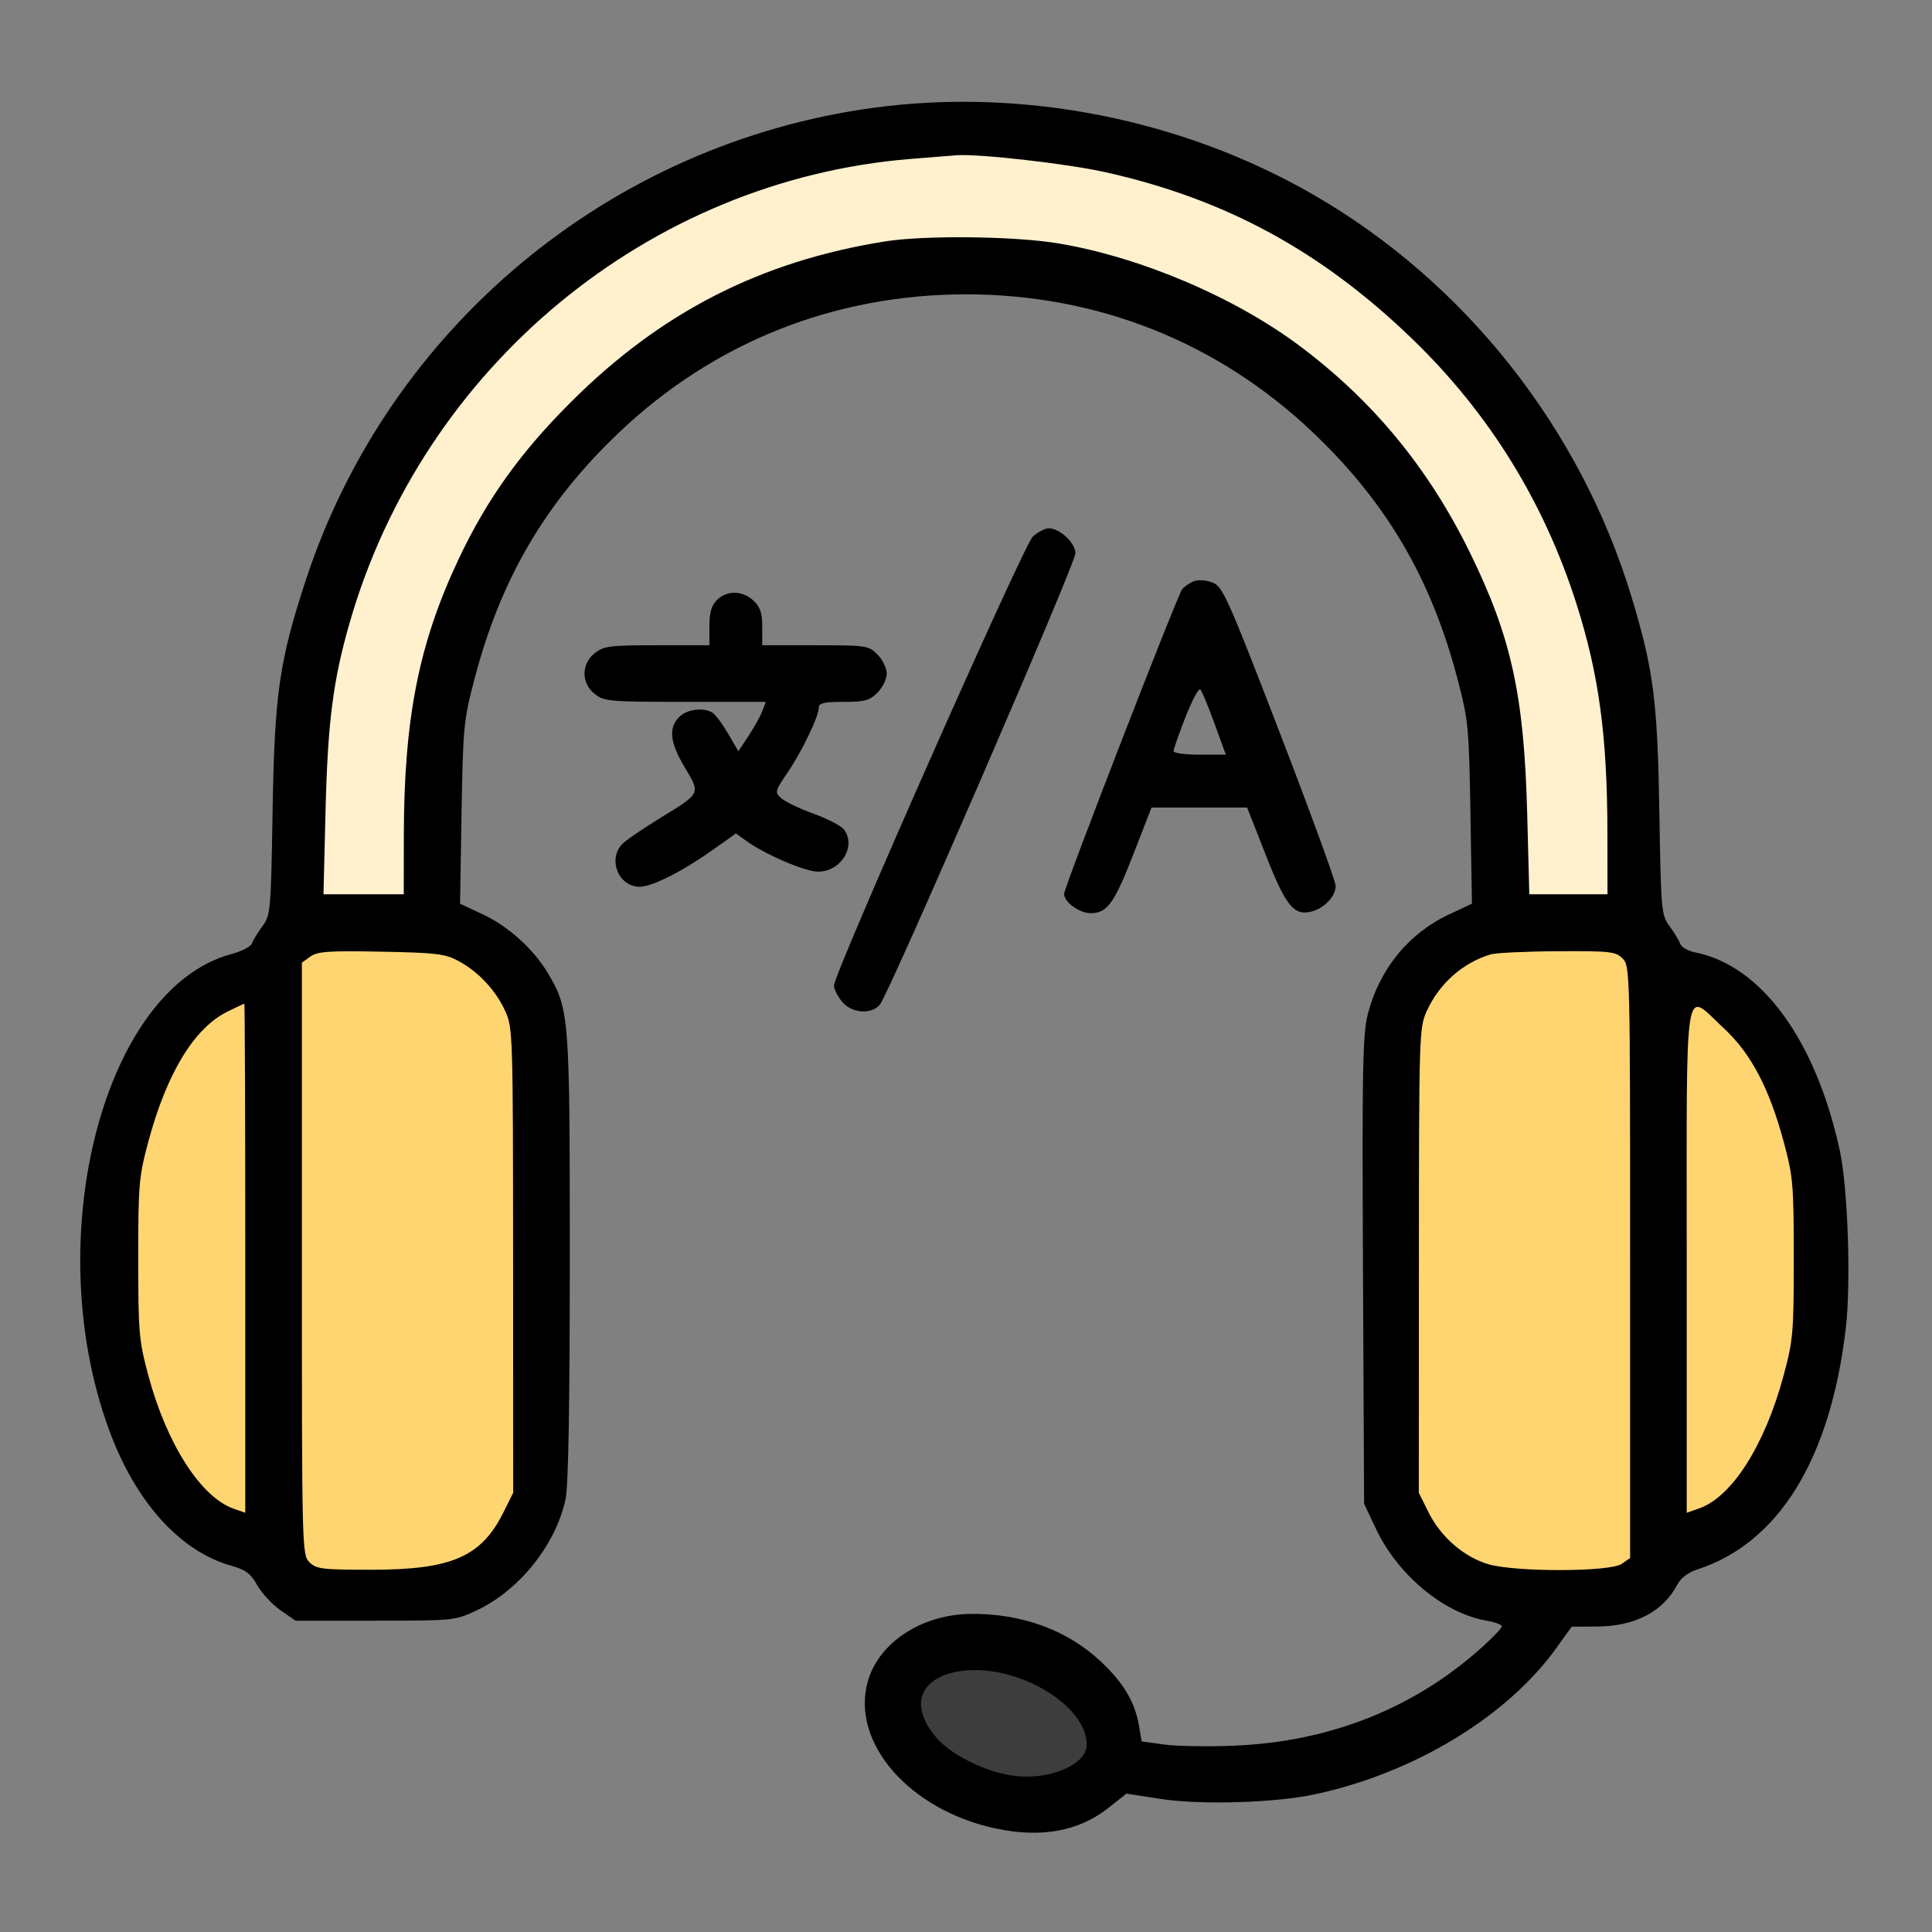 <svg width="512" height="512" viewBox="0 0 512 512" fill="none" xmlns="http://www.w3.org/2000/svg">
<rect x="0" y="0" width="512" height="512" fill="#808080" stroke="none"/>
<path d="M86 163L79.5 243.5H115.5V200.5L133 143L159 111L201.5 80.5L252.5 71L293 77.5L331 92.5L367 124.5L387.5 162L398 213V247H430V187.5L420 138.5L362 67L295.5 39.5L246.5 36L180 49.5L117.5 100L86 163Z" fill="#FFF0CE" stroke="black"/>
<path d="M372 262.5L366.5 304V372V398.5L382 417L407.5 423H433L448 411L470 390.5L484.5 356V316L475.5 286.5L457.5 262.5H444L429.5 246.5H394L372 262.5Z" fill="#FFD571" stroke="black"/>
<path d="M238 445L261 438.5L290 449.5L292.5 471.5L266.5 474.5L238 462V445Z" fill="#3D3D3D" stroke="black"/>
<path d="M32 370.5L63 411L75.5 418.5L105.5 426L135 411L141.5 390L143.5 345.5V270L124 248.5L83 244L54.5 262.5L29 303L32 370.5Z" fill="#FFD571" stroke="black"/>
<path fill-rule="evenodd" clip-rule="evenodd" d="M231.414 28.578C161.612 38.075 103.014 86.837 81.06 153.694C74.01 175.165 72.755 183.879 72.24 214.958C71.8 241.481 71.708 242.519 69.54 245.458C68.306 247.131 67.06 249.179 66.772 250.01C66.483 250.84 64.054 252.104 61.374 252.82C27.422 261.88 10.322 328.21 28.879 378.864C35.92 398.082 47.68 411.131 61.43 414.98C65.11 416.011 66.452 417.031 68.187 420.119C69.378 422.239 72.148 425.216 74.342 426.736L78.332 429.5H99.416C120.225 429.5 120.575 429.465 126.253 426.804C137.651 421.462 147.359 409.305 149.891 397.201C150.63 393.669 151 372.308 151 333.161C151 269.246 150.874 267.582 145.299 258.068C141.52 251.619 134.77 245.494 127.916 242.298L121.918 239.5L122.318 215.5C122.698 192.705 122.87 190.922 125.729 179.993C132.689 153.392 144.52 133.2 164.019 114.645C189.146 90.733 221.106 78 256 78C290.894 78 322.854 90.733 347.981 114.645C367.48 133.2 379.311 153.392 386.271 179.993C389.13 190.922 389.302 192.705 389.682 215.5L390.082 239.5L384.084 242.298C373.325 247.316 365.534 256.849 362.494 268.717C361.121 274.077 360.952 282.975 361.207 336.692L361.5 398.5L364.701 405.259C370.477 417.451 382.73 427.596 393.976 429.496C396.189 429.87 398 430.545 398 430.995C398 431.446 395.637 433.94 392.75 436.538C374.751 452.73 352.423 461.589 327 462.626C320.125 462.907 311.812 462.768 308.528 462.317L302.555 461.498L301.846 457.343C300.779 451.093 297.794 446.04 291.854 440.43C282.922 431.993 270.816 427.548 257.19 427.702C244.208 427.848 232.85 435.32 229.969 445.61C225.42 461.859 241.045 479.759 264 484.595C276 487.122 285.912 485.299 293.718 479.129L298.528 475.326L307.514 476.723C318.133 478.373 337.889 477.787 348.487 475.508C374.827 469.843 399.416 454.921 412.515 436.653L416.5 431.096L423.282 431.048C433.373 430.977 440.791 427.069 444.572 419.833C445.423 418.205 447.432 416.692 449.733 415.947C471.367 408.942 485.047 386.78 489.147 352.096C490.558 340.16 489.718 314.832 487.585 305C481.206 275.591 466.795 255.852 449.164 252.374C447.329 252.012 445.575 250.992 445.266 250.108C444.957 249.224 443.69 247.125 442.45 245.445C440.273 242.494 440.181 241.478 439.75 215.445C439.255 185.608 438.221 177.561 432.402 158.29C418.885 113.523 388.273 74.79 348.089 51.612C313.268 31.527 271.028 23.188 231.414 28.578ZM241.175 42.127C171.844 47.826 112.195 97.18 92.671 165C88.266 180.304 86.854 191.285 86.275 214.75L85.725 237H96.363H107L107.017 221.75C107.053 190.337 110.974 170.514 121.598 148.043C129.055 132.271 137.963 119.838 151.403 106.446C175.223 82.71 201.573 69.245 234.5 63.983C245.061 62.296 269.03 62.575 280.578 64.52C302.361 68.188 327.217 78.767 344.5 91.724C363.958 106.312 378.602 124.11 389.572 146.5C400.536 168.88 403.906 184.28 404.726 215.75L405.281 237H415.64H426L425.983 220.75C425.955 195.164 423.734 178.717 417.783 160.035C409.169 132.992 394.65 109.539 374.386 89.937C350.25 66.589 324.803 52.748 292.921 45.626C282.933 43.395 259.66 40.739 253.605 41.139C252.447 41.216 246.854 41.66 241.175 42.127ZM273.672 142.25C271.262 144.473 221 258.003 221 261.223C221 262.052 221.933 263.916 223.073 265.365C225.553 268.518 230.857 268.983 233.173 266.25C235.593 263.395 285 149.377 285 146.649C285 143.88 280.869 140 277.921 140C276.926 140 275.014 141.012 273.672 142.25ZM316.465 154.006C315.346 154.43 313.921 155.39 313.298 156.141C312.036 157.662 282 235.164 282 236.9C282 239.056 286.041 242 289 242C293.451 242 295.241 239.52 300.446 226.138L305.168 214L317.834 214.003L330.5 214.005L335.452 226.612C340.741 240.076 342.892 242.746 347.518 241.585C350.956 240.722 354.008 237.484 353.962 234.75C353.941 233.512 347.249 215.186 339.092 194.024C325.37 158.428 324.045 155.462 321.38 154.392C319.766 153.743 317.606 153.574 316.465 154.006ZM190 159C188.533 160.467 188 162.333 188 166V171H174.135C161.622 171 160.013 171.202 157.635 173.073C153.991 175.939 153.991 181.061 157.635 183.927C160.114 185.877 161.535 186 181.61 186H202.95L202.014 188.462C201.499 189.817 199.863 192.761 198.378 195.005L195.678 199.085L192.955 194.424C191.458 191.86 189.618 189.372 188.866 188.896C186.477 187.383 182.068 187.932 180 190C177.092 192.908 177.534 196.843 181.509 203.445C185.672 210.358 185.763 210.17 175.118 216.686C170.928 219.251 166.488 222.25 165.25 223.349C160.854 227.256 163.701 235 169.533 235C172.785 235 180.802 230.965 188.762 225.321L195.025 220.881L197.905 222.932C202.99 226.554 213.399 230.998 216.795 230.999C222.893 231.001 227.022 224.245 223.642 219.797C222.93 218.86 219.319 216.994 215.617 215.65C211.915 214.306 208.06 212.459 207.05 211.545C205.281 209.944 205.343 209.693 208.743 204.692C212.576 199.054 217 189.827 217 187.471C217 186.326 218.45 186 223.545 186C229.162 186 230.439 185.652 232.545 183.545C233.895 182.195 235 179.925 235 178.5C235 177.075 233.895 174.805 232.545 173.455C230.172 171.081 229.625 171 216.045 171H202V166.174C202 162.423 201.485 160.865 199.686 159.174C196.793 156.457 192.618 156.382 190 159ZM314.169 190.033C312.426 194.485 311 198.549 311 199.064C311 199.579 314.119 200 317.93 200H324.86L321.861 191.75C320.211 187.213 318.518 183.148 318.099 182.719C317.68 182.289 315.911 185.58 314.169 190.033ZM82.25 253.501L80 255.113V333.557C80 410.667 80.034 412.034 82 414C83.815 415.815 85.333 416 98.385 416C119.673 416 127.539 412.587 133.412 400.801L136 395.607L135.978 334.054C135.957 274.317 135.896 272.367 133.921 268C131.428 262.486 126.81 257.53 121.5 254.671C117.954 252.762 115.628 252.482 101 252.203C87.074 251.938 84.149 252.14 82.25 253.501ZM394.994 252.934C387.565 255.194 381.376 260.706 378.079 268C376.104 272.367 376.043 274.317 376.022 334.054L376 395.607L378.588 400.801C381.831 407.308 387.929 412.605 394.388 414.523C401.559 416.652 426.704 416.596 429.777 414.443L432 412.887V334.443C432 257.333 431.966 255.966 430 254C428.166 252.166 426.731 252.007 412.75 252.086C404.363 252.133 396.372 252.515 394.994 252.934ZM60.23 268.115C51.459 272.457 44.183 284.424 39.321 302.509C36.807 311.855 36.634 313.857 36.634 333.5C36.634 353.102 36.812 355.166 39.307 364.5C44.153 382.63 53.228 396.792 61.947 399.832L65 400.896V333.448C65 296.352 64.888 266 64.75 266.001C64.612 266.001 62.579 266.953 60.23 268.115ZM447 333.948V400.896L450.223 399.772C458.984 396.718 467.693 383.037 472.679 364.491C475.193 355.145 475.366 353.143 475.366 333.5C475.366 313.915 475.187 311.835 472.71 302.629C468.872 288.365 464.016 279.157 456.821 272.495C446.105 262.574 447 256.976 447 333.948ZM253.685 442.996C243.224 444.944 241.015 452.583 248.514 460.883C252.678 465.493 262.133 469.953 269.297 470.687C278.674 471.648 288 467.504 288 462.378C288 451.41 268.29 440.277 253.685 442.996Z" fill="black"/>
</svg>

